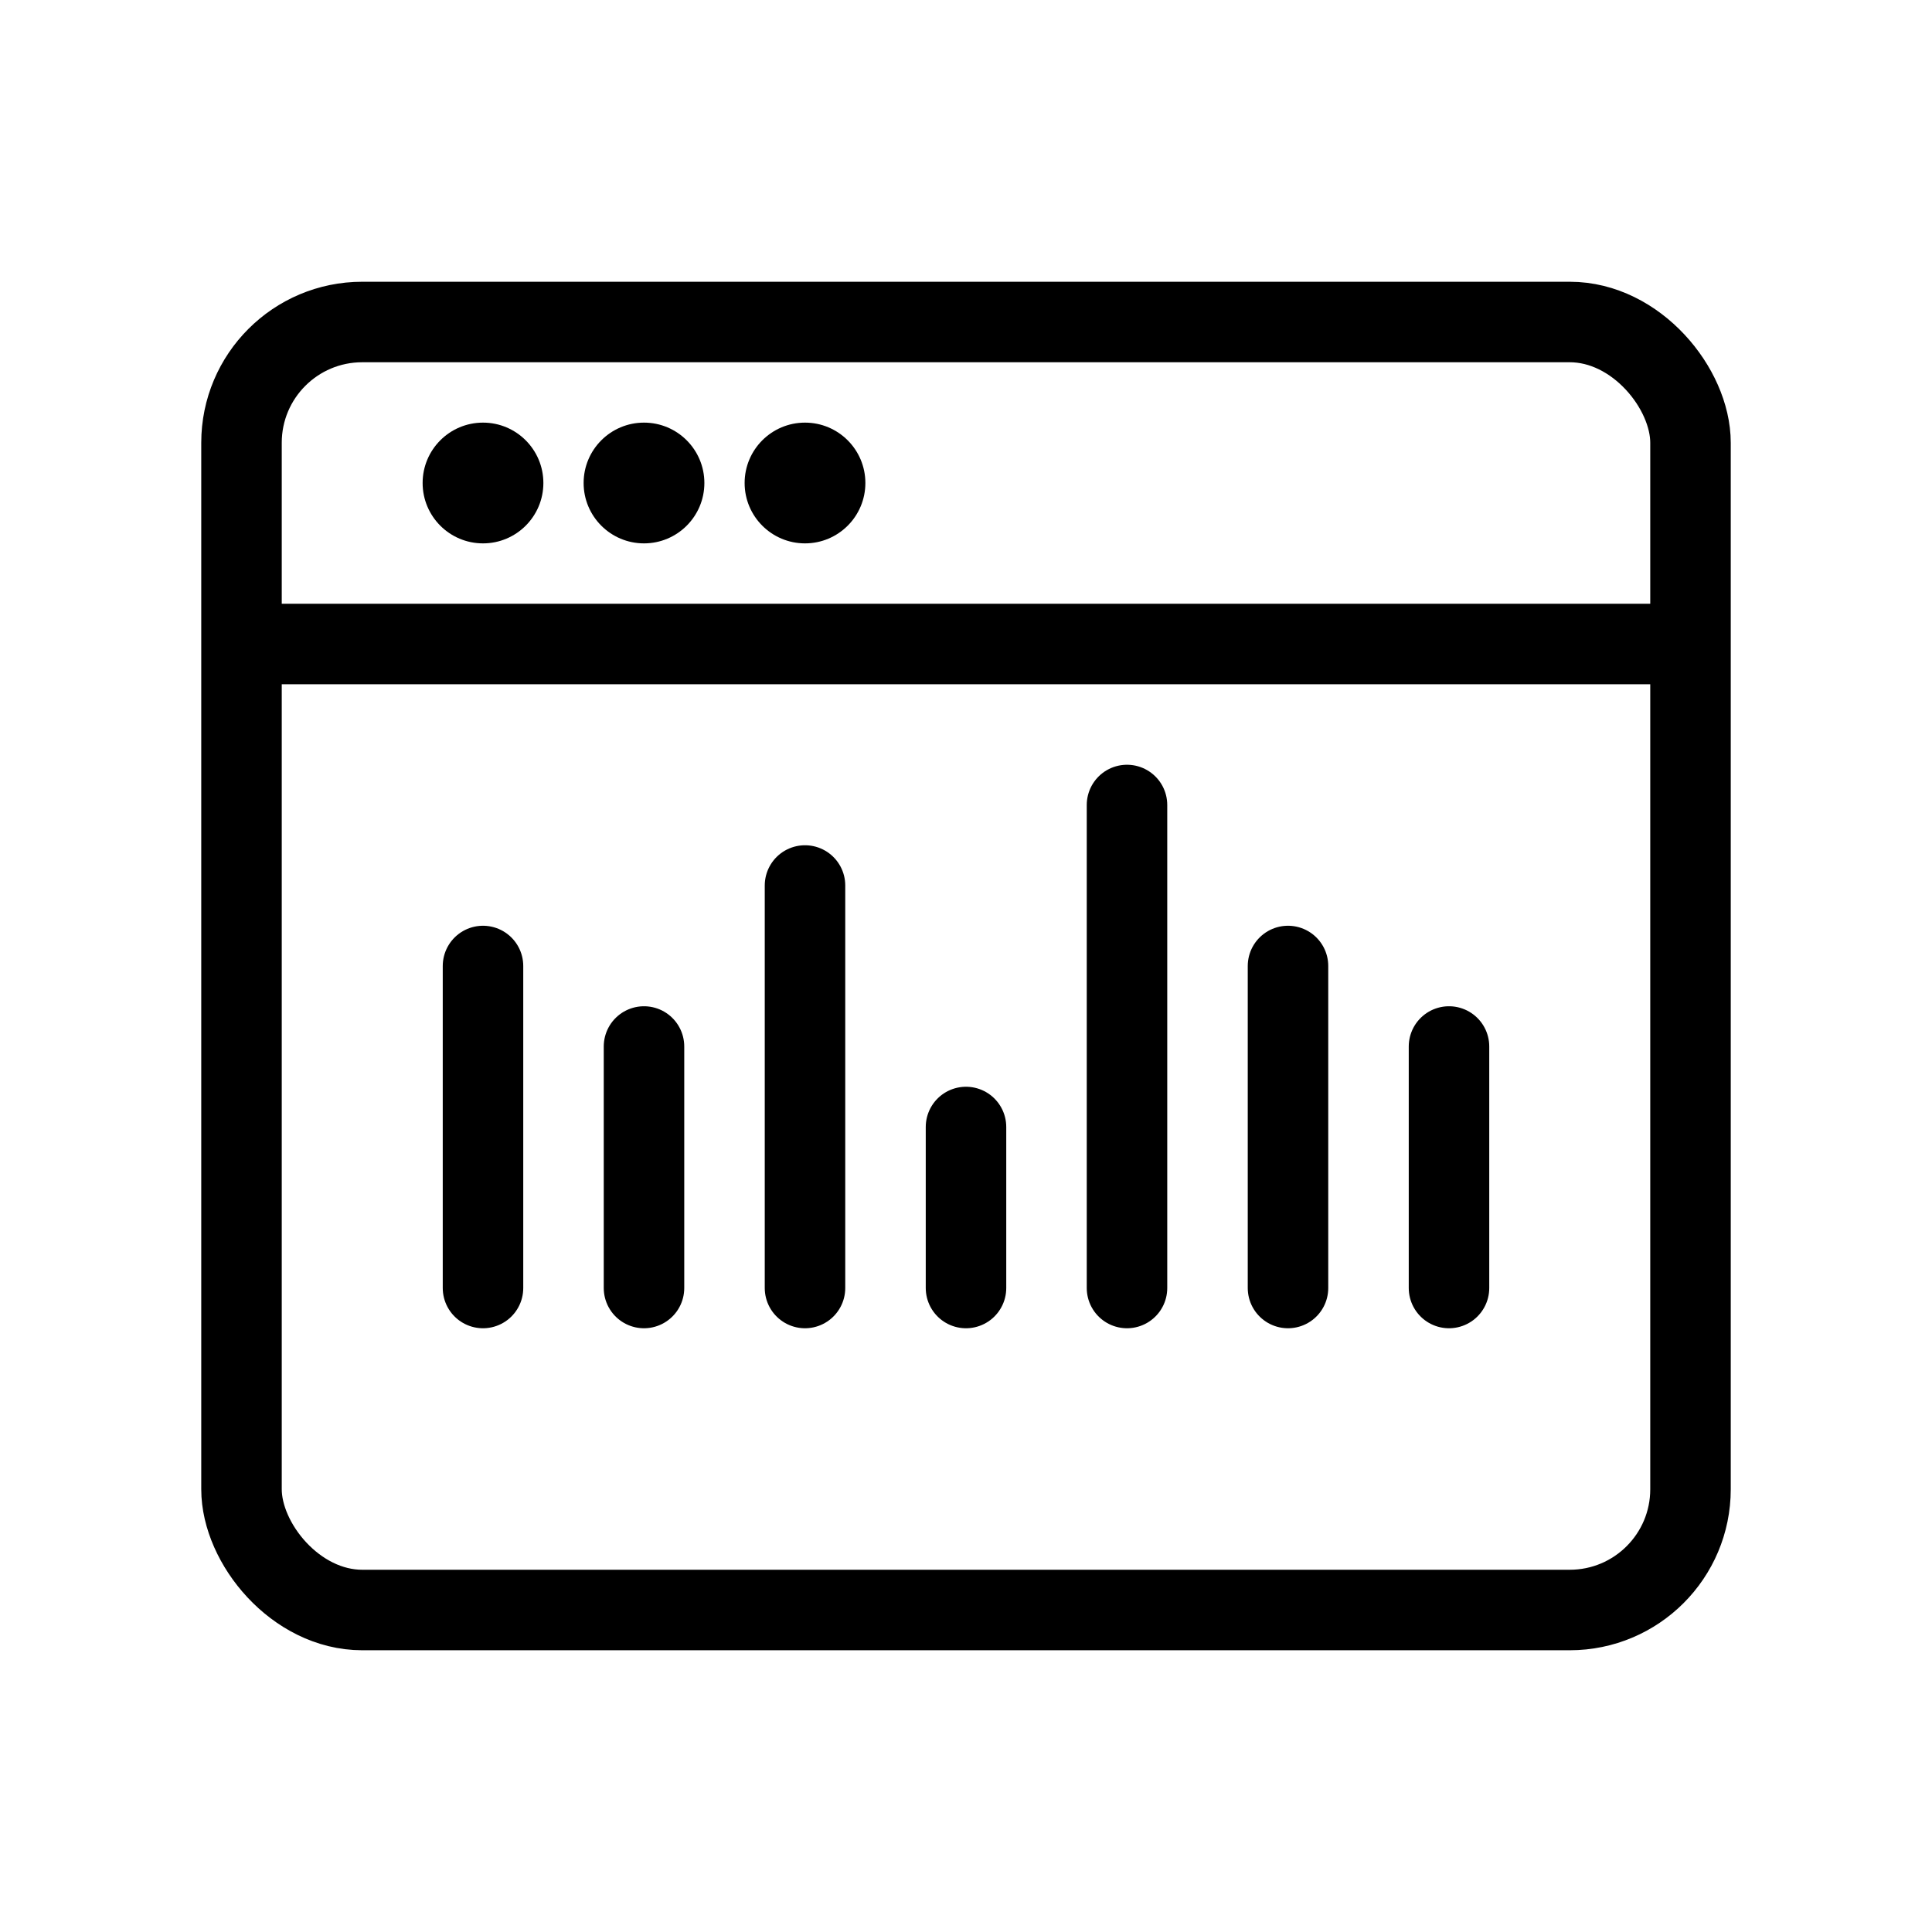 <svg width="48" height="48" viewBox="0 0 48 48" fill="none" xmlns="http://www.w3.org/2000/svg">
<rect x="6" y="8" width="36" height="32" rx="3" stroke="currentColor" stroke-width="2" fill="none"/>
<path d="M6 16H42" stroke="currentColor" stroke-width="2"/>
<circle cx="12" cy="12" r="1.5" fill="currentColor"/>
<circle cx="16" cy="12" r="1.5" fill="currentColor"/>
<circle cx="20" cy="12" r="1.5" fill="currentColor"/>
<path d="M12 24V32M16 26V32M20 22V32M24 28V32M28 20V32M32 24V32M36 26V32" stroke="currentColor" stroke-width="2" stroke-linecap="round"/>
</svg>